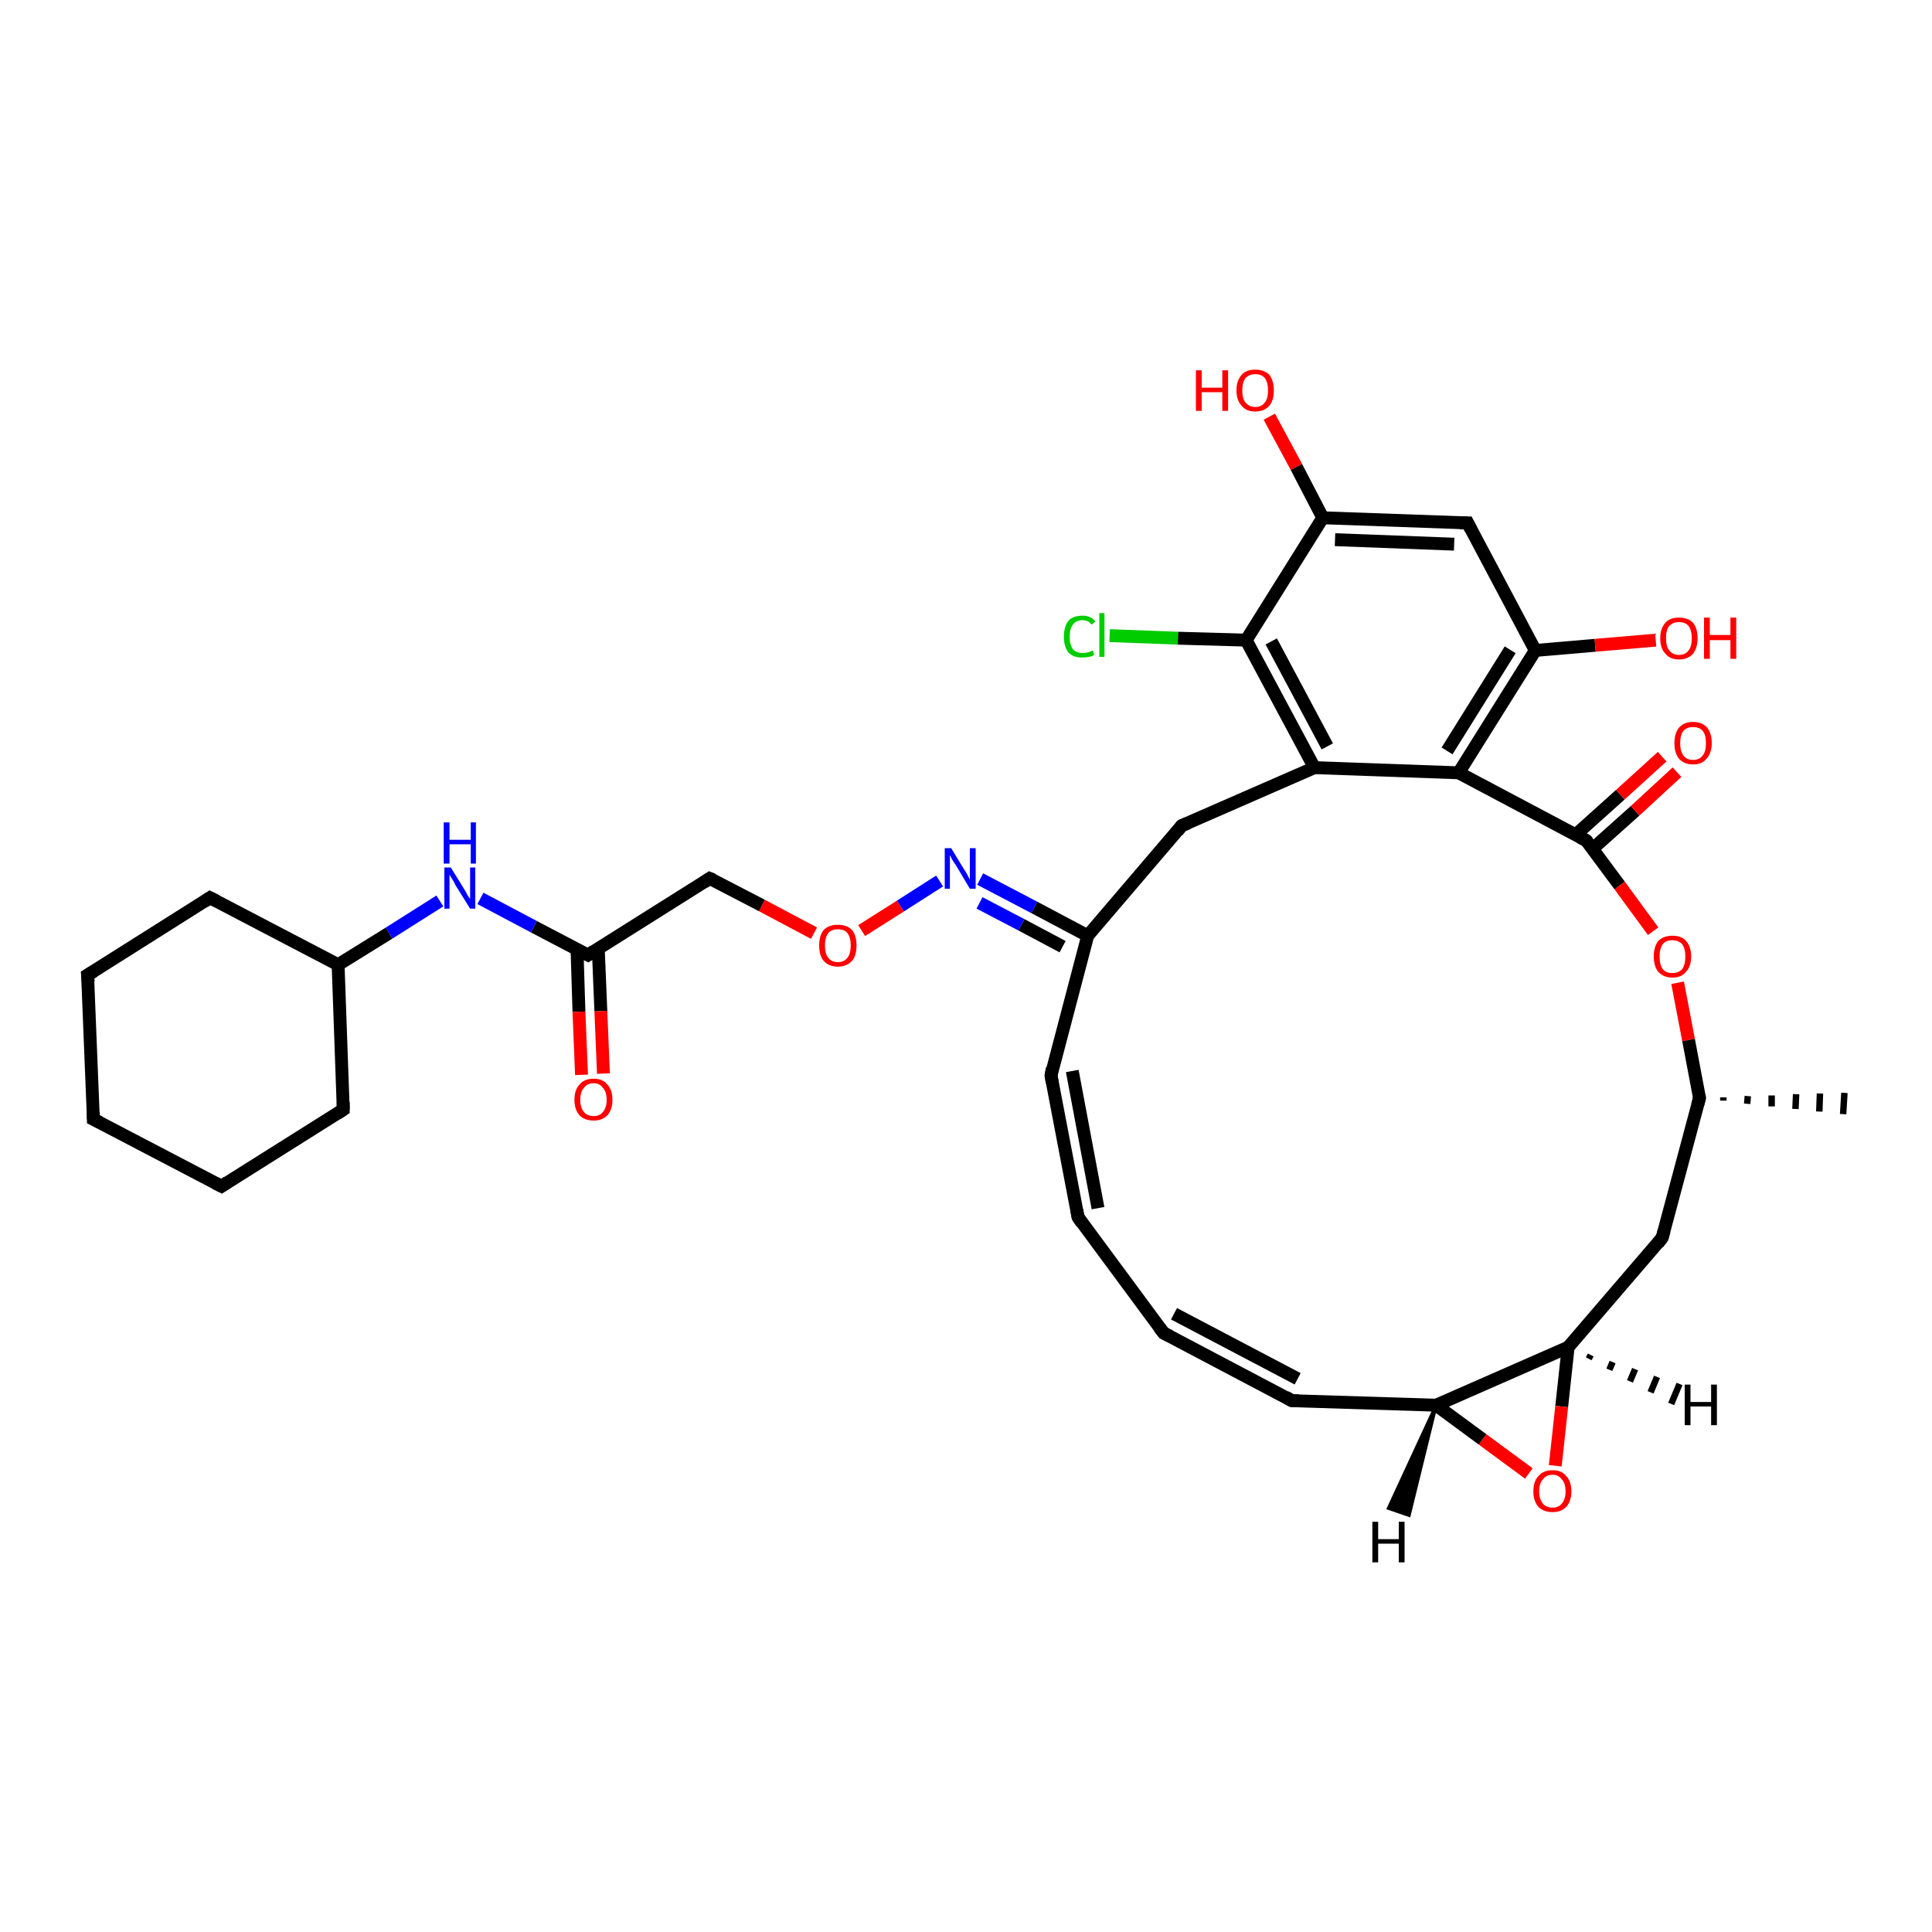 <?xml version='1.0' encoding='iso-8859-1'?>
<svg version='1.1' baseProfile='full'
              xmlns='http://www.w3.org/2000/svg'
                      xmlns:rdkit='http://www.rdkit.org/xml'
                      xmlns:xlink='http://www.w3.org/1999/xlink'
                  xml:space='preserve'
width='300px' height='300px' viewBox='0 0 300 300'>
<!-- END OF HEADER -->
<rect style='opacity:1.0;fill:#FFFFFF;stroke:none' width='300.0' height='300.0' x='0.0' y='0.0'> </rect>
<path class='bond-0 atom-1 atom-0' d='M 267.6,170.4 L 267.6,170.9' style='fill:none;fill-rule:evenodd;stroke:#000000;stroke-width:1.0px;stroke-linecap:butt;stroke-linejoin:miter;stroke-opacity:1' />
<path class='bond-0 atom-1 atom-0' d='M 271.4,170.2 L 271.3,171.4' style='fill:none;fill-rule:evenodd;stroke:#000000;stroke-width:1.0px;stroke-linecap:butt;stroke-linejoin:miter;stroke-opacity:1' />
<path class='bond-0 atom-1 atom-0' d='M 275.1,170.1 L 275.1,171.8' style='fill:none;fill-rule:evenodd;stroke:#000000;stroke-width:1.0px;stroke-linecap:butt;stroke-linejoin:miter;stroke-opacity:1' />
<path class='bond-0 atom-1 atom-0' d='M 278.9,169.9 L 278.8,172.2' style='fill:none;fill-rule:evenodd;stroke:#000000;stroke-width:1.0px;stroke-linecap:butt;stroke-linejoin:miter;stroke-opacity:1' />
<path class='bond-0 atom-1 atom-0' d='M 282.6,169.8 L 282.5,172.6' style='fill:none;fill-rule:evenodd;stroke:#000000;stroke-width:1.0px;stroke-linecap:butt;stroke-linejoin:miter;stroke-opacity:1' />
<path class='bond-0 atom-1 atom-0' d='M 286.4,169.7 L 286.2,173.0' style='fill:none;fill-rule:evenodd;stroke:#000000;stroke-width:1.0px;stroke-linecap:butt;stroke-linejoin:miter;stroke-opacity:1' />
<path class='bond-1 atom-1 atom-2' d='M 263.9,170.5 L 258.1,192.2' style='fill:none;fill-rule:evenodd;stroke:#000000;stroke-width:2.0px;stroke-linecap:butt;stroke-linejoin:miter;stroke-opacity:1' />
<path class='bond-2 atom-2 atom-3' d='M 258.1,192.2 L 243.5,209.2' style='fill:none;fill-rule:evenodd;stroke:#000000;stroke-width:2.0px;stroke-linecap:butt;stroke-linejoin:miter;stroke-opacity:1' />
<path class='bond-3 atom-3 atom-4' d='M 243.5,209.2 L 242.5,218.4' style='fill:none;fill-rule:evenodd;stroke:#000000;stroke-width:2.0px;stroke-linecap:butt;stroke-linejoin:miter;stroke-opacity:1' />
<path class='bond-3 atom-3 atom-4' d='M 242.5,218.4 L 241.5,227.6' style='fill:none;fill-rule:evenodd;stroke:#FF0000;stroke-width:2.0px;stroke-linecap:butt;stroke-linejoin:miter;stroke-opacity:1' />
<path class='bond-4 atom-4 atom-5' d='M 237.4,228.8 L 230.2,223.5' style='fill:none;fill-rule:evenodd;stroke:#FF0000;stroke-width:2.0px;stroke-linecap:butt;stroke-linejoin:miter;stroke-opacity:1' />
<path class='bond-4 atom-4 atom-5' d='M 230.2,223.5 L 223.0,218.2' style='fill:none;fill-rule:evenodd;stroke:#000000;stroke-width:2.0px;stroke-linecap:butt;stroke-linejoin:miter;stroke-opacity:1' />
<path class='bond-5 atom-5 atom-6' d='M 223.0,218.2 L 200.6,217.5' style='fill:none;fill-rule:evenodd;stroke:#000000;stroke-width:2.0px;stroke-linecap:butt;stroke-linejoin:miter;stroke-opacity:1' />
<path class='bond-6 atom-6 atom-7' d='M 200.6,217.5 L 180.7,207.0' style='fill:none;fill-rule:evenodd;stroke:#000000;stroke-width:2.0px;stroke-linecap:butt;stroke-linejoin:miter;stroke-opacity:1' />
<path class='bond-6 atom-6 atom-7' d='M 201.5,214.1 L 182.3,204.0' style='fill:none;fill-rule:evenodd;stroke:#000000;stroke-width:2.0px;stroke-linecap:butt;stroke-linejoin:miter;stroke-opacity:1' />
<path class='bond-7 atom-7 atom-8' d='M 180.7,207.0 L 167.4,189.0' style='fill:none;fill-rule:evenodd;stroke:#000000;stroke-width:2.0px;stroke-linecap:butt;stroke-linejoin:miter;stroke-opacity:1' />
<path class='bond-8 atom-8 atom-9' d='M 167.4,189.0 L 163.2,167.0' style='fill:none;fill-rule:evenodd;stroke:#000000;stroke-width:2.0px;stroke-linecap:butt;stroke-linejoin:miter;stroke-opacity:1' />
<path class='bond-8 atom-8 atom-9' d='M 170.5,187.6 L 166.5,166.3' style='fill:none;fill-rule:evenodd;stroke:#000000;stroke-width:2.0px;stroke-linecap:butt;stroke-linejoin:miter;stroke-opacity:1' />
<path class='bond-9 atom-9 atom-10' d='M 163.2,167.0 L 168.9,145.3' style='fill:none;fill-rule:evenodd;stroke:#000000;stroke-width:2.0px;stroke-linecap:butt;stroke-linejoin:miter;stroke-opacity:1' />
<path class='bond-10 atom-10 atom-11' d='M 168.9,145.3 L 183.5,128.2' style='fill:none;fill-rule:evenodd;stroke:#000000;stroke-width:2.0px;stroke-linecap:butt;stroke-linejoin:miter;stroke-opacity:1' />
<path class='bond-11 atom-11 atom-12' d='M 183.5,128.2 L 204.1,119.2' style='fill:none;fill-rule:evenodd;stroke:#000000;stroke-width:2.0px;stroke-linecap:butt;stroke-linejoin:miter;stroke-opacity:1' />
<path class='bond-12 atom-12 atom-13' d='M 204.1,119.2 L 193.5,99.4' style='fill:none;fill-rule:evenodd;stroke:#000000;stroke-width:2.0px;stroke-linecap:butt;stroke-linejoin:miter;stroke-opacity:1' />
<path class='bond-12 atom-12 atom-13' d='M 206.1,115.9 L 197.4,99.6' style='fill:none;fill-rule:evenodd;stroke:#000000;stroke-width:2.0px;stroke-linecap:butt;stroke-linejoin:miter;stroke-opacity:1' />
<path class='bond-13 atom-13 atom-14' d='M 193.5,99.4 L 182.9,99.1' style='fill:none;fill-rule:evenodd;stroke:#000000;stroke-width:2.0px;stroke-linecap:butt;stroke-linejoin:miter;stroke-opacity:1' />
<path class='bond-13 atom-13 atom-14' d='M 182.9,99.1 L 172.3,98.7' style='fill:none;fill-rule:evenodd;stroke:#00CC00;stroke-width:2.0px;stroke-linecap:butt;stroke-linejoin:miter;stroke-opacity:1' />
<path class='bond-14 atom-13 atom-15' d='M 193.5,99.4 L 205.4,80.4' style='fill:none;fill-rule:evenodd;stroke:#000000;stroke-width:2.0px;stroke-linecap:butt;stroke-linejoin:miter;stroke-opacity:1' />
<path class='bond-15 atom-15 atom-16' d='M 205.4,80.4 L 201.3,72.5' style='fill:none;fill-rule:evenodd;stroke:#000000;stroke-width:2.0px;stroke-linecap:butt;stroke-linejoin:miter;stroke-opacity:1' />
<path class='bond-15 atom-15 atom-16' d='M 201.3,72.5 L 197.1,64.7' style='fill:none;fill-rule:evenodd;stroke:#FF0000;stroke-width:2.0px;stroke-linecap:butt;stroke-linejoin:miter;stroke-opacity:1' />
<path class='bond-16 atom-15 atom-17' d='M 205.4,80.4 L 227.9,81.2' style='fill:none;fill-rule:evenodd;stroke:#000000;stroke-width:2.0px;stroke-linecap:butt;stroke-linejoin:miter;stroke-opacity:1' />
<path class='bond-16 atom-15 atom-17' d='M 207.3,83.8 L 225.8,84.5' style='fill:none;fill-rule:evenodd;stroke:#000000;stroke-width:2.0px;stroke-linecap:butt;stroke-linejoin:miter;stroke-opacity:1' />
<path class='bond-17 atom-17 atom-18' d='M 227.9,81.2 L 238.4,101.0' style='fill:none;fill-rule:evenodd;stroke:#000000;stroke-width:2.0px;stroke-linecap:butt;stroke-linejoin:miter;stroke-opacity:1' />
<path class='bond-18 atom-18 atom-19' d='M 238.4,101.0 L 247.7,100.2' style='fill:none;fill-rule:evenodd;stroke:#000000;stroke-width:2.0px;stroke-linecap:butt;stroke-linejoin:miter;stroke-opacity:1' />
<path class='bond-18 atom-18 atom-19' d='M 247.7,100.2 L 257.1,99.4' style='fill:none;fill-rule:evenodd;stroke:#FF0000;stroke-width:2.0px;stroke-linecap:butt;stroke-linejoin:miter;stroke-opacity:1' />
<path class='bond-19 atom-18 atom-20' d='M 238.4,101.0 L 226.5,120.0' style='fill:none;fill-rule:evenodd;stroke:#000000;stroke-width:2.0px;stroke-linecap:butt;stroke-linejoin:miter;stroke-opacity:1' />
<path class='bond-19 atom-18 atom-20' d='M 234.5,100.9 L 224.7,116.6' style='fill:none;fill-rule:evenodd;stroke:#000000;stroke-width:2.0px;stroke-linecap:butt;stroke-linejoin:miter;stroke-opacity:1' />
<path class='bond-20 atom-20 atom-21' d='M 226.5,120.0 L 246.3,130.5' style='fill:none;fill-rule:evenodd;stroke:#000000;stroke-width:2.0px;stroke-linecap:butt;stroke-linejoin:miter;stroke-opacity:1' />
<path class='bond-21 atom-21 atom-22' d='M 247.3,131.8 L 253.9,125.9' style='fill:none;fill-rule:evenodd;stroke:#000000;stroke-width:2.0px;stroke-linecap:butt;stroke-linejoin:miter;stroke-opacity:1' />
<path class='bond-21 atom-21 atom-22' d='M 253.9,125.9 L 260.4,119.9' style='fill:none;fill-rule:evenodd;stroke:#FF0000;stroke-width:2.0px;stroke-linecap:butt;stroke-linejoin:miter;stroke-opacity:1' />
<path class='bond-21 atom-21 atom-22' d='M 244.7,129.6 L 251.6,123.4' style='fill:none;fill-rule:evenodd;stroke:#000000;stroke-width:2.0px;stroke-linecap:butt;stroke-linejoin:miter;stroke-opacity:1' />
<path class='bond-21 atom-21 atom-22' d='M 251.6,123.4 L 258.1,117.5' style='fill:none;fill-rule:evenodd;stroke:#FF0000;stroke-width:2.0px;stroke-linecap:butt;stroke-linejoin:miter;stroke-opacity:1' />
<path class='bond-22 atom-21 atom-23' d='M 246.3,130.5 L 251.5,137.5' style='fill:none;fill-rule:evenodd;stroke:#000000;stroke-width:2.0px;stroke-linecap:butt;stroke-linejoin:miter;stroke-opacity:1' />
<path class='bond-22 atom-21 atom-23' d='M 251.5,137.5 L 256.7,144.6' style='fill:none;fill-rule:evenodd;stroke:#FF0000;stroke-width:2.0px;stroke-linecap:butt;stroke-linejoin:miter;stroke-opacity:1' />
<path class='bond-23 atom-10 atom-24' d='M 168.9,145.3 L 160.6,140.9' style='fill:none;fill-rule:evenodd;stroke:#000000;stroke-width:2.0px;stroke-linecap:butt;stroke-linejoin:miter;stroke-opacity:1' />
<path class='bond-23 atom-10 atom-24' d='M 160.6,140.9 L 152.2,136.5' style='fill:none;fill-rule:evenodd;stroke:#0000FF;stroke-width:2.0px;stroke-linecap:butt;stroke-linejoin:miter;stroke-opacity:1' />
<path class='bond-23 atom-10 atom-24' d='M 165.0,147.0 L 158.6,143.6' style='fill:none;fill-rule:evenodd;stroke:#000000;stroke-width:2.0px;stroke-linecap:butt;stroke-linejoin:miter;stroke-opacity:1' />
<path class='bond-23 atom-10 atom-24' d='M 158.6,143.6 L 152.1,140.2' style='fill:none;fill-rule:evenodd;stroke:#0000FF;stroke-width:2.0px;stroke-linecap:butt;stroke-linejoin:miter;stroke-opacity:1' />
<path class='bond-24 atom-24 atom-25' d='M 145.9,136.8 L 139.8,140.7' style='fill:none;fill-rule:evenodd;stroke:#0000FF;stroke-width:2.0px;stroke-linecap:butt;stroke-linejoin:miter;stroke-opacity:1' />
<path class='bond-24 atom-24 atom-25' d='M 139.8,140.7 L 133.8,144.5' style='fill:none;fill-rule:evenodd;stroke:#FF0000;stroke-width:2.0px;stroke-linecap:butt;stroke-linejoin:miter;stroke-opacity:1' />
<path class='bond-25 atom-25 atom-26' d='M 126.4,144.9 L 118.3,140.6' style='fill:none;fill-rule:evenodd;stroke:#FF0000;stroke-width:2.0px;stroke-linecap:butt;stroke-linejoin:miter;stroke-opacity:1' />
<path class='bond-25 atom-25 atom-26' d='M 118.3,140.6 L 110.2,136.4' style='fill:none;fill-rule:evenodd;stroke:#000000;stroke-width:2.0px;stroke-linecap:butt;stroke-linejoin:miter;stroke-opacity:1' />
<path class='bond-26 atom-26 atom-27' d='M 110.2,136.4 L 91.3,148.3' style='fill:none;fill-rule:evenodd;stroke:#000000;stroke-width:2.0px;stroke-linecap:butt;stroke-linejoin:miter;stroke-opacity:1' />
<path class='bond-27 atom-27 atom-28' d='M 89.6,147.4 L 89.9,157.1' style='fill:none;fill-rule:evenodd;stroke:#000000;stroke-width:2.0px;stroke-linecap:butt;stroke-linejoin:miter;stroke-opacity:1' />
<path class='bond-27 atom-27 atom-28' d='M 89.9,157.1 L 90.3,166.9' style='fill:none;fill-rule:evenodd;stroke:#FF0000;stroke-width:2.0px;stroke-linecap:butt;stroke-linejoin:miter;stroke-opacity:1' />
<path class='bond-27 atom-27 atom-28' d='M 92.9,147.3 L 93.3,157.0' style='fill:none;fill-rule:evenodd;stroke:#000000;stroke-width:2.0px;stroke-linecap:butt;stroke-linejoin:miter;stroke-opacity:1' />
<path class='bond-27 atom-27 atom-28' d='M 93.3,157.0 L 93.7,166.7' style='fill:none;fill-rule:evenodd;stroke:#FF0000;stroke-width:2.0px;stroke-linecap:butt;stroke-linejoin:miter;stroke-opacity:1' />
<path class='bond-28 atom-27 atom-29' d='M 91.3,148.3 L 82.9,143.9' style='fill:none;fill-rule:evenodd;stroke:#000000;stroke-width:2.0px;stroke-linecap:butt;stroke-linejoin:miter;stroke-opacity:1' />
<path class='bond-28 atom-27 atom-29' d='M 82.9,143.9 L 74.6,139.5' style='fill:none;fill-rule:evenodd;stroke:#0000FF;stroke-width:2.0px;stroke-linecap:butt;stroke-linejoin:miter;stroke-opacity:1' />
<path class='bond-29 atom-29 atom-30' d='M 68.3,139.9 L 60.4,144.9' style='fill:none;fill-rule:evenodd;stroke:#0000FF;stroke-width:2.0px;stroke-linecap:butt;stroke-linejoin:miter;stroke-opacity:1' />
<path class='bond-29 atom-29 atom-30' d='M 60.4,144.9 L 52.5,149.8' style='fill:none;fill-rule:evenodd;stroke:#000000;stroke-width:2.0px;stroke-linecap:butt;stroke-linejoin:miter;stroke-opacity:1' />
<path class='bond-30 atom-30 atom-31' d='M 52.5,149.8 L 32.6,139.4' style='fill:none;fill-rule:evenodd;stroke:#000000;stroke-width:2.0px;stroke-linecap:butt;stroke-linejoin:miter;stroke-opacity:1' />
<path class='bond-31 atom-31 atom-32' d='M 32.6,139.4 L 13.6,151.4' style='fill:none;fill-rule:evenodd;stroke:#000000;stroke-width:2.0px;stroke-linecap:butt;stroke-linejoin:miter;stroke-opacity:1' />
<path class='bond-32 atom-32 atom-33' d='M 13.6,151.4 L 14.5,173.8' style='fill:none;fill-rule:evenodd;stroke:#000000;stroke-width:2.0px;stroke-linecap:butt;stroke-linejoin:miter;stroke-opacity:1' />
<path class='bond-33 atom-33 atom-34' d='M 14.5,173.8 L 34.4,184.2' style='fill:none;fill-rule:evenodd;stroke:#000000;stroke-width:2.0px;stroke-linecap:butt;stroke-linejoin:miter;stroke-opacity:1' />
<path class='bond-34 atom-34 atom-35' d='M 34.4,184.2 L 53.3,172.3' style='fill:none;fill-rule:evenodd;stroke:#000000;stroke-width:2.0px;stroke-linecap:butt;stroke-linejoin:miter;stroke-opacity:1' />
<path class='bond-35 atom-23 atom-1' d='M 260.5,152.6 L 262.2,161.5' style='fill:none;fill-rule:evenodd;stroke:#FF0000;stroke-width:2.0px;stroke-linecap:butt;stroke-linejoin:miter;stroke-opacity:1' />
<path class='bond-35 atom-23 atom-1' d='M 262.2,161.5 L 263.9,170.5' style='fill:none;fill-rule:evenodd;stroke:#000000;stroke-width:2.0px;stroke-linecap:butt;stroke-linejoin:miter;stroke-opacity:1' />
<path class='bond-36 atom-35 atom-30' d='M 53.3,172.3 L 52.5,149.8' style='fill:none;fill-rule:evenodd;stroke:#000000;stroke-width:2.0px;stroke-linecap:butt;stroke-linejoin:miter;stroke-opacity:1' />
<path class='bond-37 atom-5 atom-3' d='M 223.0,218.2 L 243.5,209.2' style='fill:none;fill-rule:evenodd;stroke:#000000;stroke-width:2.0px;stroke-linecap:butt;stroke-linejoin:miter;stroke-opacity:1' />
<path class='bond-38 atom-20 atom-12' d='M 226.5,120.0 L 204.1,119.2' style='fill:none;fill-rule:evenodd;stroke:#000000;stroke-width:2.0px;stroke-linecap:butt;stroke-linejoin:miter;stroke-opacity:1' />
<path class='bond-39 atom-3 atom-36' d='M 247.0,210.4 L 246.7,211.0' style='fill:none;fill-rule:evenodd;stroke:#000000;stroke-width:1.0px;stroke-linecap:butt;stroke-linejoin:miter;stroke-opacity:1' />
<path class='bond-39 atom-3 atom-36' d='M 250.4,211.5 L 249.9,212.7' style='fill:none;fill-rule:evenodd;stroke:#000000;stroke-width:1.0px;stroke-linecap:butt;stroke-linejoin:miter;stroke-opacity:1' />
<path class='bond-39 atom-3 atom-36' d='M 253.9,212.6 L 253.1,214.5' style='fill:none;fill-rule:evenodd;stroke:#000000;stroke-width:1.0px;stroke-linecap:butt;stroke-linejoin:miter;stroke-opacity:1' />
<path class='bond-39 atom-3 atom-36' d='M 257.3,213.8 L 256.3,216.2' style='fill:none;fill-rule:evenodd;stroke:#000000;stroke-width:1.0px;stroke-linecap:butt;stroke-linejoin:miter;stroke-opacity:1' />
<path class='bond-39 atom-3 atom-36' d='M 260.8,214.9 L 259.5,218.0' style='fill:none;fill-rule:evenodd;stroke:#000000;stroke-width:1.0px;stroke-linecap:butt;stroke-linejoin:miter;stroke-opacity:1' />
<path class='bond-40 atom-5 atom-37' d='M 223.0,218.2 L 218.8,235.3 L 215.6,234.2 Z' style='fill:#000000;fill-rule:evenodd;fill-opacity:1;stroke:#000000;stroke-width:0.5px;stroke-linecap:butt;stroke-linejoin:miter;stroke-opacity:1;' />
<path d='M 263.6,171.6 L 263.9,170.5 L 263.8,170.1' style='fill:none;stroke:#000000;stroke-width:2.0px;stroke-linecap:butt;stroke-linejoin:miter;stroke-opacity:1;' />
<path d='M 258.4,191.1 L 258.1,192.2 L 257.4,193.1' style='fill:none;stroke:#000000;stroke-width:2.0px;stroke-linecap:butt;stroke-linejoin:miter;stroke-opacity:1;' />
<path d='M 201.7,217.5 L 200.6,217.5 L 199.6,216.9' style='fill:none;stroke:#000000;stroke-width:2.0px;stroke-linecap:butt;stroke-linejoin:miter;stroke-opacity:1;' />
<path d='M 181.7,207.5 L 180.7,207.0 L 180.0,206.1' style='fill:none;stroke:#000000;stroke-width:2.0px;stroke-linecap:butt;stroke-linejoin:miter;stroke-opacity:1;' />
<path d='M 168.0,189.9 L 167.4,189.0 L 167.2,187.9' style='fill:none;stroke:#000000;stroke-width:2.0px;stroke-linecap:butt;stroke-linejoin:miter;stroke-opacity:1;' />
<path d='M 163.4,168.1 L 163.2,167.0 L 163.4,165.9' style='fill:none;stroke:#000000;stroke-width:2.0px;stroke-linecap:butt;stroke-linejoin:miter;stroke-opacity:1;' />
<path d='M 182.8,129.1 L 183.5,128.2 L 184.5,127.8' style='fill:none;stroke:#000000;stroke-width:2.0px;stroke-linecap:butt;stroke-linejoin:miter;stroke-opacity:1;' />
<path d='M 226.7,81.2 L 227.9,81.2 L 228.4,82.2' style='fill:none;stroke:#000000;stroke-width:2.0px;stroke-linecap:butt;stroke-linejoin:miter;stroke-opacity:1;' />
<path d='M 245.3,130.0 L 246.3,130.5 L 246.6,130.8' style='fill:none;stroke:#000000;stroke-width:2.0px;stroke-linecap:butt;stroke-linejoin:miter;stroke-opacity:1;' />
<path d='M 110.7,136.6 L 110.2,136.4 L 109.3,137.0' style='fill:none;stroke:#000000;stroke-width:2.0px;stroke-linecap:butt;stroke-linejoin:miter;stroke-opacity:1;' />
<path d='M 92.2,147.7 L 91.3,148.3 L 90.9,148.1' style='fill:none;stroke:#000000;stroke-width:2.0px;stroke-linecap:butt;stroke-linejoin:miter;stroke-opacity:1;' />
<path d='M 33.6,139.9 L 32.6,139.4 L 31.7,140.0' style='fill:none;stroke:#000000;stroke-width:2.0px;stroke-linecap:butt;stroke-linejoin:miter;stroke-opacity:1;' />
<path d='M 14.6,150.8 L 13.6,151.4 L 13.7,152.5' style='fill:none;stroke:#000000;stroke-width:2.0px;stroke-linecap:butt;stroke-linejoin:miter;stroke-opacity:1;' />
<path d='M 14.5,172.7 L 14.5,173.8 L 15.5,174.3' style='fill:none;stroke:#000000;stroke-width:2.0px;stroke-linecap:butt;stroke-linejoin:miter;stroke-opacity:1;' />
<path d='M 33.4,183.7 L 34.4,184.2 L 35.3,183.6' style='fill:none;stroke:#000000;stroke-width:2.0px;stroke-linecap:butt;stroke-linejoin:miter;stroke-opacity:1;' />
<path d='M 52.4,172.9 L 53.3,172.3 L 53.3,171.1' style='fill:none;stroke:#000000;stroke-width:2.0px;stroke-linecap:butt;stroke-linejoin:miter;stroke-opacity:1;' />
<path class='atom-4' d='M 238.1 231.6
Q 238.1 230.0, 238.9 229.2
Q 239.6 228.3, 241.1 228.3
Q 242.5 228.3, 243.2 229.2
Q 244.0 230.0, 244.0 231.6
Q 244.0 233.1, 243.2 234.0
Q 242.4 234.8, 241.1 234.8
Q 239.7 234.8, 238.9 234.0
Q 238.1 233.1, 238.1 231.6
M 241.1 234.1
Q 242.0 234.1, 242.5 233.5
Q 243.1 232.8, 243.1 231.6
Q 243.1 230.3, 242.5 229.7
Q 242.0 229.0, 241.1 229.0
Q 240.1 229.0, 239.6 229.7
Q 239.0 230.3, 239.0 231.6
Q 239.0 232.8, 239.6 233.5
Q 240.1 234.1, 241.1 234.1
' fill='#FF0000'/>
<path class='atom-14' d='M 165.2 98.9
Q 165.2 97.3, 165.9 96.4
Q 166.6 95.6, 168.1 95.6
Q 169.4 95.6, 170.1 96.5
L 169.5 97.0
Q 169.0 96.3, 168.1 96.3
Q 167.1 96.3, 166.6 97.0
Q 166.1 97.6, 166.1 98.9
Q 166.1 100.1, 166.6 100.8
Q 167.1 101.4, 168.2 101.4
Q 168.9 101.4, 169.7 101.0
L 169.9 101.7
Q 169.6 101.9, 169.1 102.0
Q 168.6 102.1, 168.0 102.1
Q 166.6 102.1, 165.9 101.3
Q 165.2 100.4, 165.2 98.9
' fill='#00CC00'/>
<path class='atom-14' d='M 170.7 95.2
L 171.5 95.2
L 171.5 102.0
L 170.7 102.0
L 170.7 95.2
' fill='#00CC00'/>
<path class='atom-16' d='M 185.7 57.5
L 186.6 57.5
L 186.6 60.2
L 189.8 60.2
L 189.8 57.5
L 190.7 57.5
L 190.7 63.8
L 189.8 63.8
L 189.8 60.9
L 186.6 60.9
L 186.6 63.8
L 185.7 63.8
L 185.7 57.5
' fill='#FF0000'/>
<path class='atom-16' d='M 192.0 60.6
Q 192.0 59.1, 192.8 58.2
Q 193.5 57.4, 194.9 57.4
Q 196.3 57.4, 197.1 58.2
Q 197.8 59.1, 197.8 60.6
Q 197.8 62.2, 197.1 63.0
Q 196.3 63.9, 194.9 63.9
Q 193.5 63.9, 192.8 63.0
Q 192.0 62.2, 192.0 60.6
M 194.9 63.2
Q 195.9 63.2, 196.4 62.5
Q 196.9 61.9, 196.9 60.6
Q 196.9 59.4, 196.4 58.7
Q 195.9 58.1, 194.9 58.1
Q 194.0 58.1, 193.4 58.7
Q 192.9 59.4, 192.9 60.6
Q 192.9 61.9, 193.4 62.5
Q 194.0 63.2, 194.9 63.2
' fill='#FF0000'/>
<path class='atom-19' d='M 257.8 99.1
Q 257.8 97.6, 258.6 96.7
Q 259.3 95.9, 260.7 95.9
Q 262.1 95.9, 262.9 96.7
Q 263.6 97.6, 263.6 99.1
Q 263.6 100.6, 262.9 101.5
Q 262.1 102.4, 260.7 102.4
Q 259.3 102.4, 258.6 101.5
Q 257.8 100.7, 257.8 99.1
M 260.7 101.7
Q 261.7 101.7, 262.2 101.0
Q 262.7 100.4, 262.7 99.1
Q 262.7 97.9, 262.2 97.2
Q 261.7 96.6, 260.7 96.6
Q 259.8 96.6, 259.2 97.2
Q 258.7 97.8, 258.7 99.1
Q 258.7 100.4, 259.2 101.0
Q 259.8 101.7, 260.7 101.7
' fill='#FF0000'/>
<path class='atom-19' d='M 264.6 95.9
L 265.5 95.9
L 265.5 98.6
L 268.7 98.6
L 268.7 95.9
L 269.6 95.9
L 269.6 102.3
L 268.7 102.3
L 268.7 99.4
L 265.5 99.4
L 265.5 102.3
L 264.6 102.3
L 264.6 95.9
' fill='#FF0000'/>
<path class='atom-22' d='M 260.0 115.4
Q 260.0 113.9, 260.7 113.0
Q 261.5 112.1, 262.9 112.1
Q 264.3 112.1, 265.1 113.0
Q 265.8 113.9, 265.8 115.4
Q 265.8 116.9, 265.0 117.8
Q 264.3 118.7, 262.9 118.7
Q 261.5 118.7, 260.7 117.8
Q 260.0 116.9, 260.0 115.4
M 262.9 118.0
Q 263.9 118.0, 264.4 117.3
Q 264.9 116.7, 264.9 115.4
Q 264.9 114.1, 264.4 113.5
Q 263.9 112.9, 262.9 112.9
Q 261.9 112.9, 261.4 113.5
Q 260.9 114.1, 260.9 115.4
Q 260.9 116.7, 261.4 117.3
Q 261.9 118.0, 262.9 118.0
' fill='#FF0000'/>
<path class='atom-23' d='M 256.8 148.5
Q 256.8 147.0, 257.5 146.1
Q 258.3 145.3, 259.7 145.3
Q 261.1 145.3, 261.8 146.1
Q 262.6 147.0, 262.6 148.5
Q 262.6 150.1, 261.8 150.9
Q 261.1 151.8, 259.7 151.8
Q 258.3 151.8, 257.5 150.9
Q 256.8 150.1, 256.8 148.5
M 259.7 151.1
Q 260.6 151.1, 261.2 150.5
Q 261.7 149.8, 261.7 148.5
Q 261.7 147.3, 261.2 146.6
Q 260.6 146.0, 259.7 146.0
Q 258.7 146.0, 258.2 146.6
Q 257.7 147.3, 257.7 148.5
Q 257.7 149.8, 258.2 150.5
Q 258.7 151.1, 259.7 151.1
' fill='#FF0000'/>
<path class='atom-24' d='M 147.7 131.7
L 149.7 135.0
Q 150.0 135.4, 150.3 136.0
Q 150.6 136.6, 150.6 136.6
L 150.6 131.7
L 151.5 131.7
L 151.5 138.0
L 150.6 138.0
L 148.4 134.3
Q 148.1 133.9, 147.8 133.4
Q 147.6 132.9, 147.5 132.8
L 147.5 138.0
L 146.7 138.0
L 146.7 131.7
L 147.7 131.7
' fill='#0000FF'/>
<path class='atom-25' d='M 127.2 146.8
Q 127.2 145.3, 127.9 144.4
Q 128.7 143.6, 130.1 143.6
Q 131.5 143.6, 132.3 144.4
Q 133.0 145.3, 133.0 146.8
Q 133.0 148.4, 132.3 149.2
Q 131.5 150.1, 130.1 150.1
Q 128.7 150.1, 127.9 149.2
Q 127.2 148.4, 127.2 146.8
M 130.1 149.4
Q 131.1 149.4, 131.6 148.7
Q 132.1 148.1, 132.1 146.8
Q 132.1 145.6, 131.6 144.9
Q 131.1 144.3, 130.1 144.3
Q 129.1 144.3, 128.6 144.9
Q 128.1 145.6, 128.1 146.8
Q 128.1 148.1, 128.6 148.7
Q 129.1 149.4, 130.1 149.4
' fill='#FF0000'/>
<path class='atom-28' d='M 89.2 170.8
Q 89.2 169.2, 90.0 168.4
Q 90.7 167.5, 92.2 167.5
Q 93.6 167.5, 94.3 168.4
Q 95.1 169.2, 95.1 170.8
Q 95.1 172.3, 94.3 173.2
Q 93.5 174.0, 92.2 174.0
Q 90.8 174.0, 90.0 173.2
Q 89.2 172.3, 89.2 170.8
M 92.2 173.3
Q 93.1 173.3, 93.6 172.7
Q 94.2 172.0, 94.2 170.8
Q 94.2 169.5, 93.6 168.9
Q 93.1 168.2, 92.2 168.2
Q 91.2 168.2, 90.7 168.9
Q 90.1 169.5, 90.1 170.8
Q 90.1 172.0, 90.7 172.7
Q 91.2 173.3, 92.2 173.3
' fill='#FF0000'/>
<path class='atom-29' d='M 70.0 134.7
L 72.1 138.1
Q 72.3 138.4, 72.6 139.0
Q 73.0 139.6, 73.0 139.6
L 73.0 134.7
L 73.8 134.7
L 73.8 141.1
L 73.0 141.1
L 70.7 137.4
Q 70.5 136.9, 70.2 136.5
Q 69.9 136.0, 69.8 135.8
L 69.8 141.1
L 69.0 141.1
L 69.0 134.7
L 70.0 134.7
' fill='#0000FF'/>
<path class='atom-29' d='M 68.9 127.7
L 69.8 127.7
L 69.8 130.4
L 73.1 130.4
L 73.1 127.7
L 73.9 127.7
L 73.9 134.1
L 73.1 134.1
L 73.1 131.1
L 69.8 131.1
L 69.8 134.1
L 68.9 134.1
L 68.9 127.7
' fill='#0000FF'/>
<path class='atom-36' d='M 261.6 215.0
L 262.5 215.0
L 262.5 217.7
L 265.7 217.7
L 265.7 215.0
L 266.6 215.0
L 266.6 221.3
L 265.7 221.3
L 265.7 218.4
L 262.5 218.4
L 262.5 221.3
L 261.6 221.3
L 261.6 215.0
' fill='#000000'/>
<path class='atom-37' d='M 213.1 236.3
L 214.0 236.3
L 214.0 239.0
L 217.2 239.0
L 217.2 236.3
L 218.1 236.3
L 218.1 242.6
L 217.2 242.6
L 217.2 239.7
L 214.0 239.7
L 214.0 242.6
L 213.1 242.6
L 213.1 236.3
' fill='#000000'/>
</svg>

